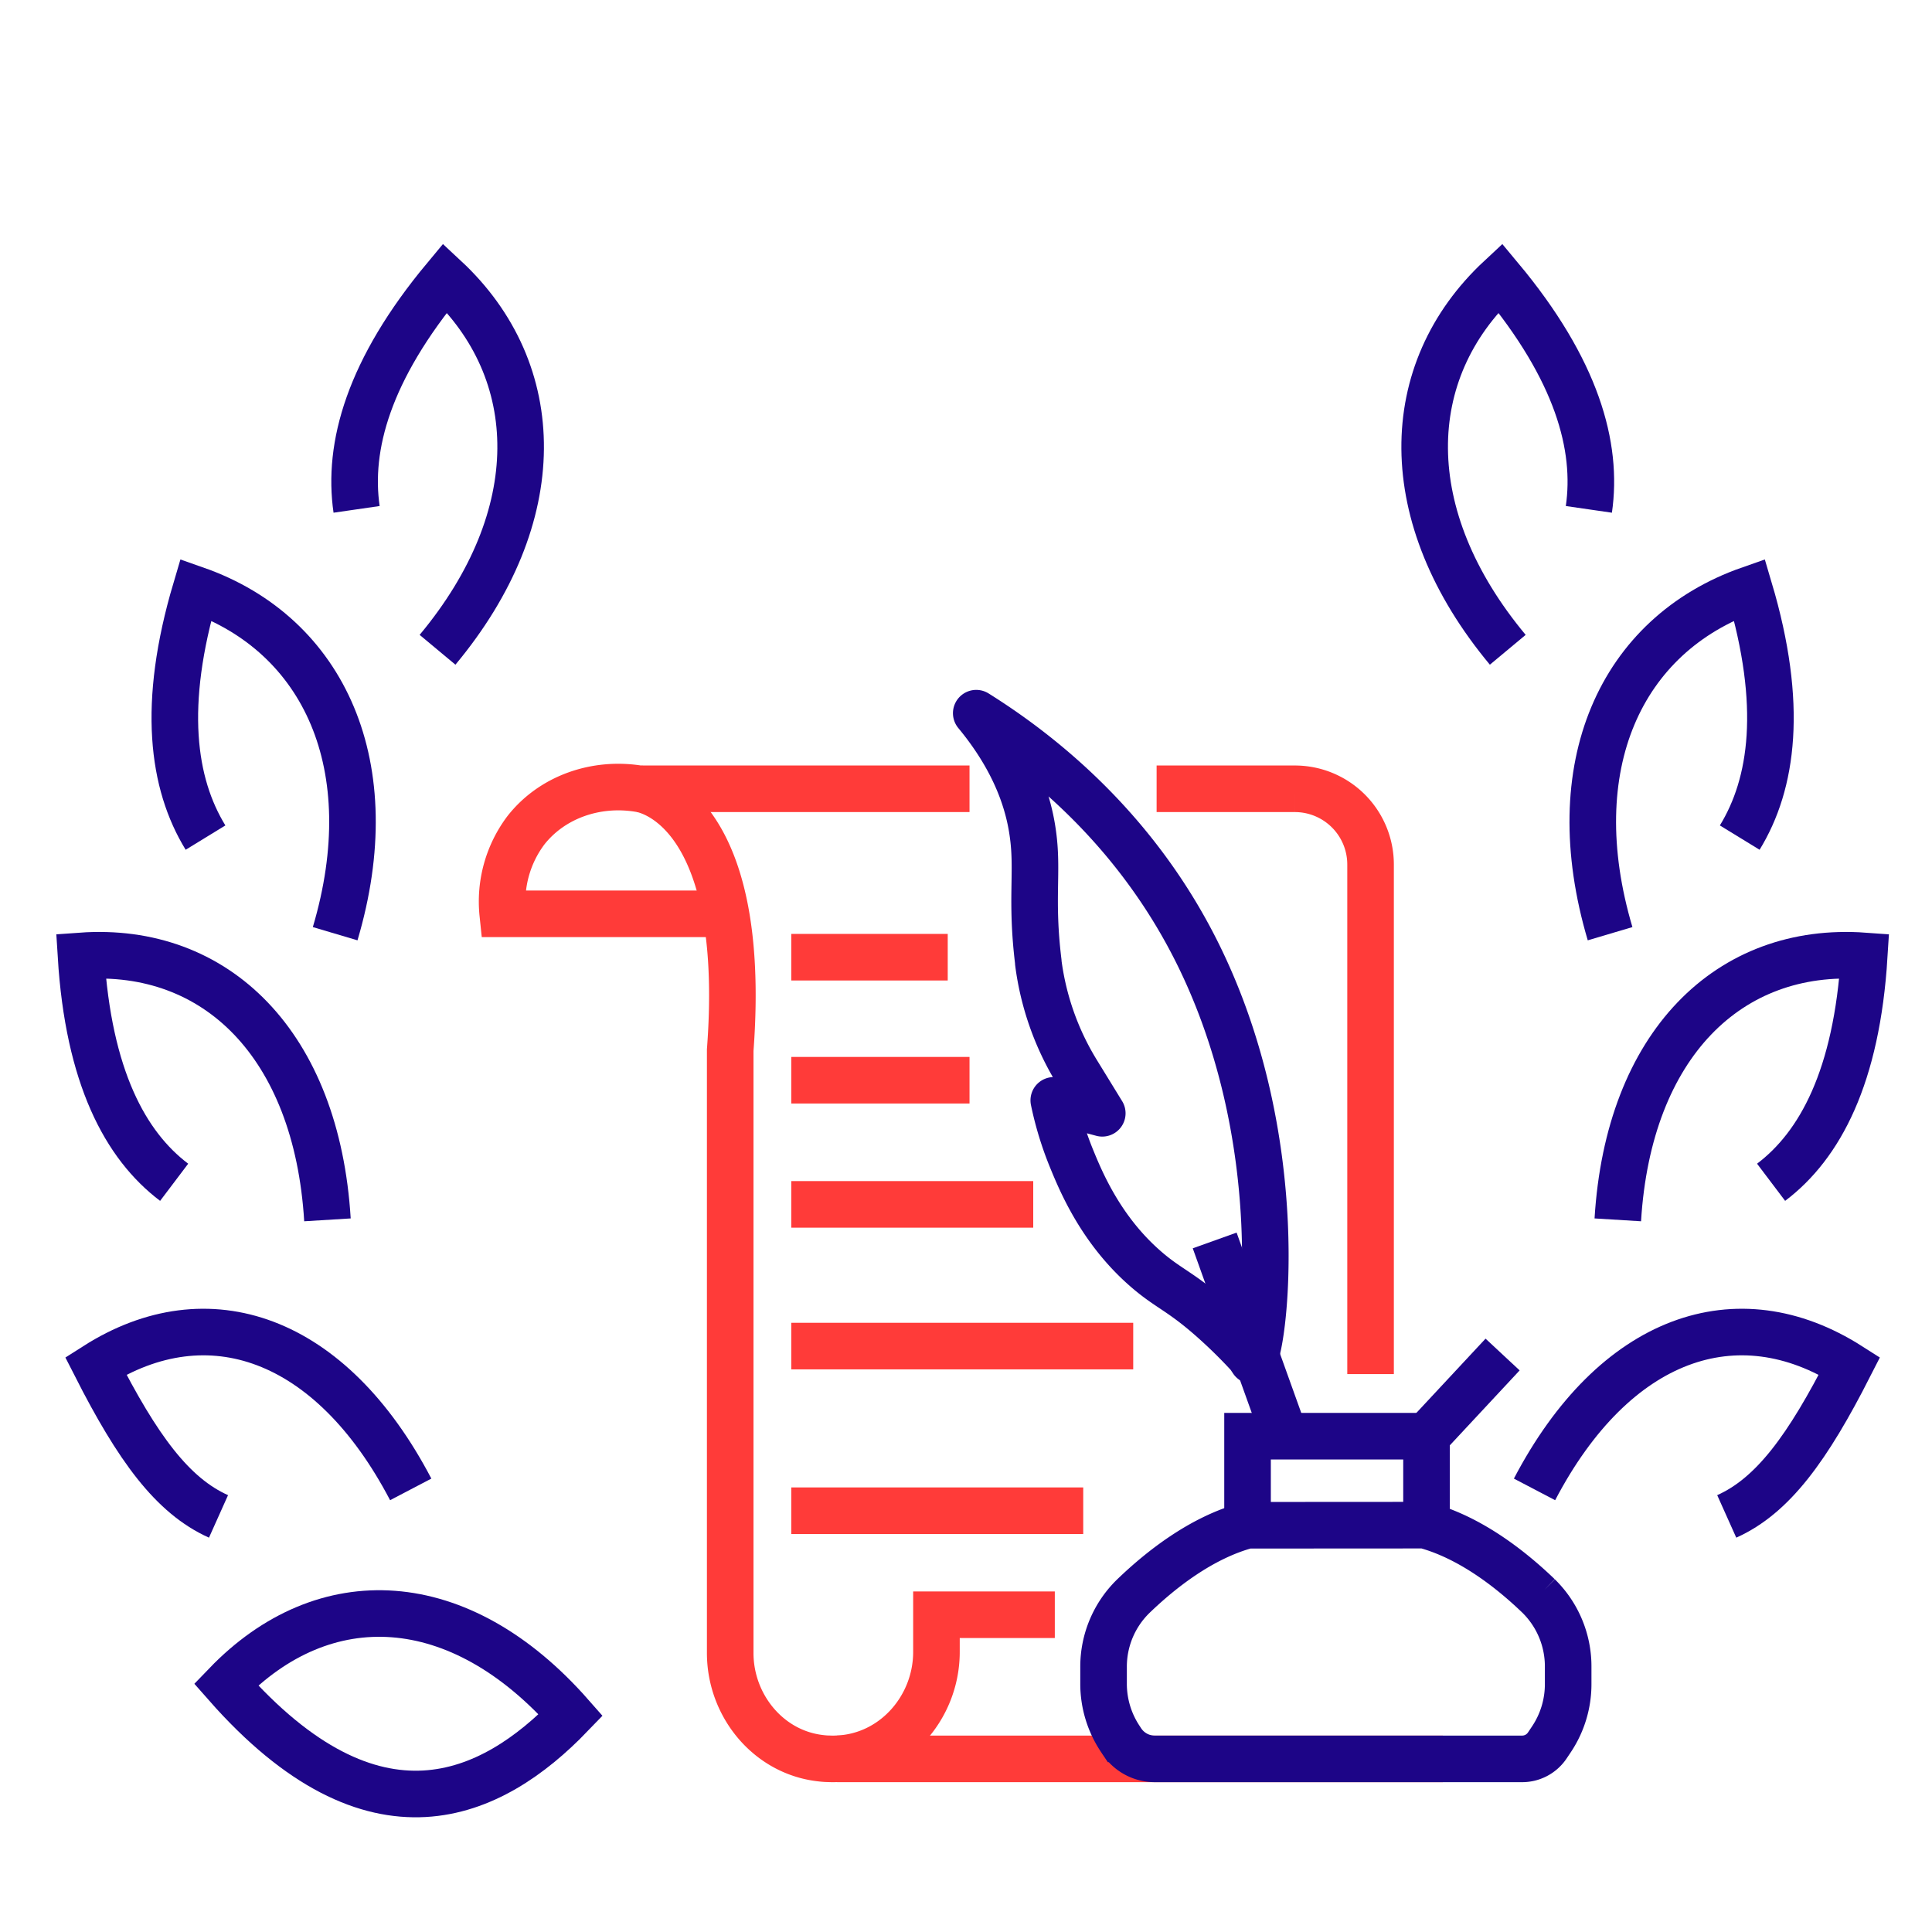 <?xml version="1.0" encoding="UTF-8"?> <svg xmlns="http://www.w3.org/2000/svg" viewBox="0 0 373.3 373.3"> <defs> <style> .cls-1, .cls-2, .cls-3, .cls-4 { fill: none; } .cls-2, .cls-3 { stroke: #1d0587; } .cls-2, .cls-4 { stroke-miterlimit: 10; } .cls-2, .cls-3, .cls-4 { stroke-width: 9px; } .cls-3 { stroke-linecap: round; stroke-linejoin: round; } .cls-4 { stroke: #ff3b39; } </style> </defs> <g id="Layer_2" data-name="Layer 2"> <g id="Layer_1-2" data-name="Layer 1"> <g> <rect class="cls-1" width="373.3" height="373.3"></rect> <g> <polyline class="cls-2" points="241.05 294.7 241.05 277.5 275.63 277.5 275.63 294.69"></polyline> <line class="cls-2" x1="275.63" y1="277.5" x2="290.33" y2="261.72"></line> <g> <path class="cls-3" d="M242,262.89l-.67-1c-1.41-1.54-3.55-3.77-6.31-6.27-6.69-6.06-9-6.44-13.47-10.29-8.81-7.57-12.71-17.09-14.53-21.53a63.89,63.89,0,0,1-3.41-11.19l9.37,2.5L208,207a53.42,53.42,0,0,1-7.38-21l0-.16c-1.49-12.18,0-17.43-1.06-24.82-.81-5.87-3.31-14-10.93-23.22,11.65,7.29,29.31,20.94,41.43,43.81C250.29,219.77,243.94,262.66,242,262.89Z"></path> <polyline class="cls-2" points="247.95 276.63 242.61 261.75 234.7 239.68"></polyline> </g> <g> <polyline class="cls-4" points="278.79 339.85 209.71 339.85 161.73 339.85"></polyline> <path class="cls-4" d="M223.48,152.41h26.7a14.63,14.63,0,0,1,14.64,14.64V265.5"></path> <path class="cls-4" d="M137.42,176.57H97.14a22.91,22.91,0,0,1,4.49-16.16c5-6.36,13.43-9.39,21.88-8h63.82"></path> <path class="cls-4" d="M203.81,312H180.94v7.18c0,10.87-8.36,20.27-19.21,20.65a14.5,14.5,0,0,1-1.61,0c-.58,0-1.16-.06-1.72-.13-10-1.2-17.31-10.19-17.31-20.31V202.91c3.64-48.32-17.58-50.5-17.58-50.5"></path> </g> <line class="cls-4" x1="152.89" y1="184.95" x2="183.12" y2="184.95"></line> <line class="cls-4" x1="152.89" y1="208.72" x2="187.33" y2="208.72"></line> <line class="cls-4" x1="152.89" y1="232.71" x2="199.64" y2="232.71"></line> <line class="cls-4" x1="152.89" y1="260.09" x2="218.96" y2="260.09"></line> <line class="cls-4" x1="152.89" y1="291.9" x2="209.3" y2="291.9"></line> <path class="cls-2" d="M275.28,294.69c9,2.42,16.91,8.79,22,13.68A19.06,19.06,0,0,1,303,322.11v3.22A19.15,19.15,0,0,1,299.81,336l-.83,1.24a5.84,5.84,0,0,1-4.87,2.61h-71a7.64,7.64,0,0,1-6.35-3.4l-.3-.46a19.17,19.17,0,0,1-3.23-10.66v-3.21a19,19,0,0,1,5.77-13.73c5.08-4.89,13-11.27,22-13.68Z"></path> </g> <path class="cls-2" d="M42.22,293c-8.92-4-15.64-13.22-23.72-29.1,21.69-13.82,45.43-5.6,60.86,23.88"></path> <path class="cls-2" d="M110.29,331.38c-15.29,15.88-38,26.65-66.62-5.9C62.6,305.83,88.72,306.85,110.29,331.38Z"></path> <path class="cls-2" d="M33.65,228.44c-9.45-7.14-16.56-20.39-18-43.74,26.11-1.89,45.55,17.12,47.62,51"></path> <path class="cls-2" d="M39.71,161.84c-6.39-10.43-8.5-25.62-1.88-47.93,24.9,8.73,36.51,34.2,26.93,66.5"></path> <path class="cls-2" d="M68.9,98.42C67.14,86.27,71.18,71.49,86,53.69c19.41,18.06,20,46.1-1.46,71.86"></path> <path class="cls-2" d="M333.64,293c8.92-4,15.64-13.22,23.72-29.1-21.69-13.82-45.43-5.6-60.86,23.88"></path> <path class="cls-2" d="M342.21,228.44c9.45-7.14,16.56-20.39,18-43.74-26.11-1.89-45.55,17.12-47.62,51"></path> <path class="cls-2" d="M336.15,161.84c6.39-10.43,8.5-25.62,1.88-47.93-24.9,8.73-36.51,34.2-26.93,66.5"></path> <path class="cls-2" d="M307,98.42c1.76-12.15-2.28-26.93-17.13-44.73-19.41,18.06-20,46.1,1.46,71.86"></path> </g> </g> </g> </svg> 